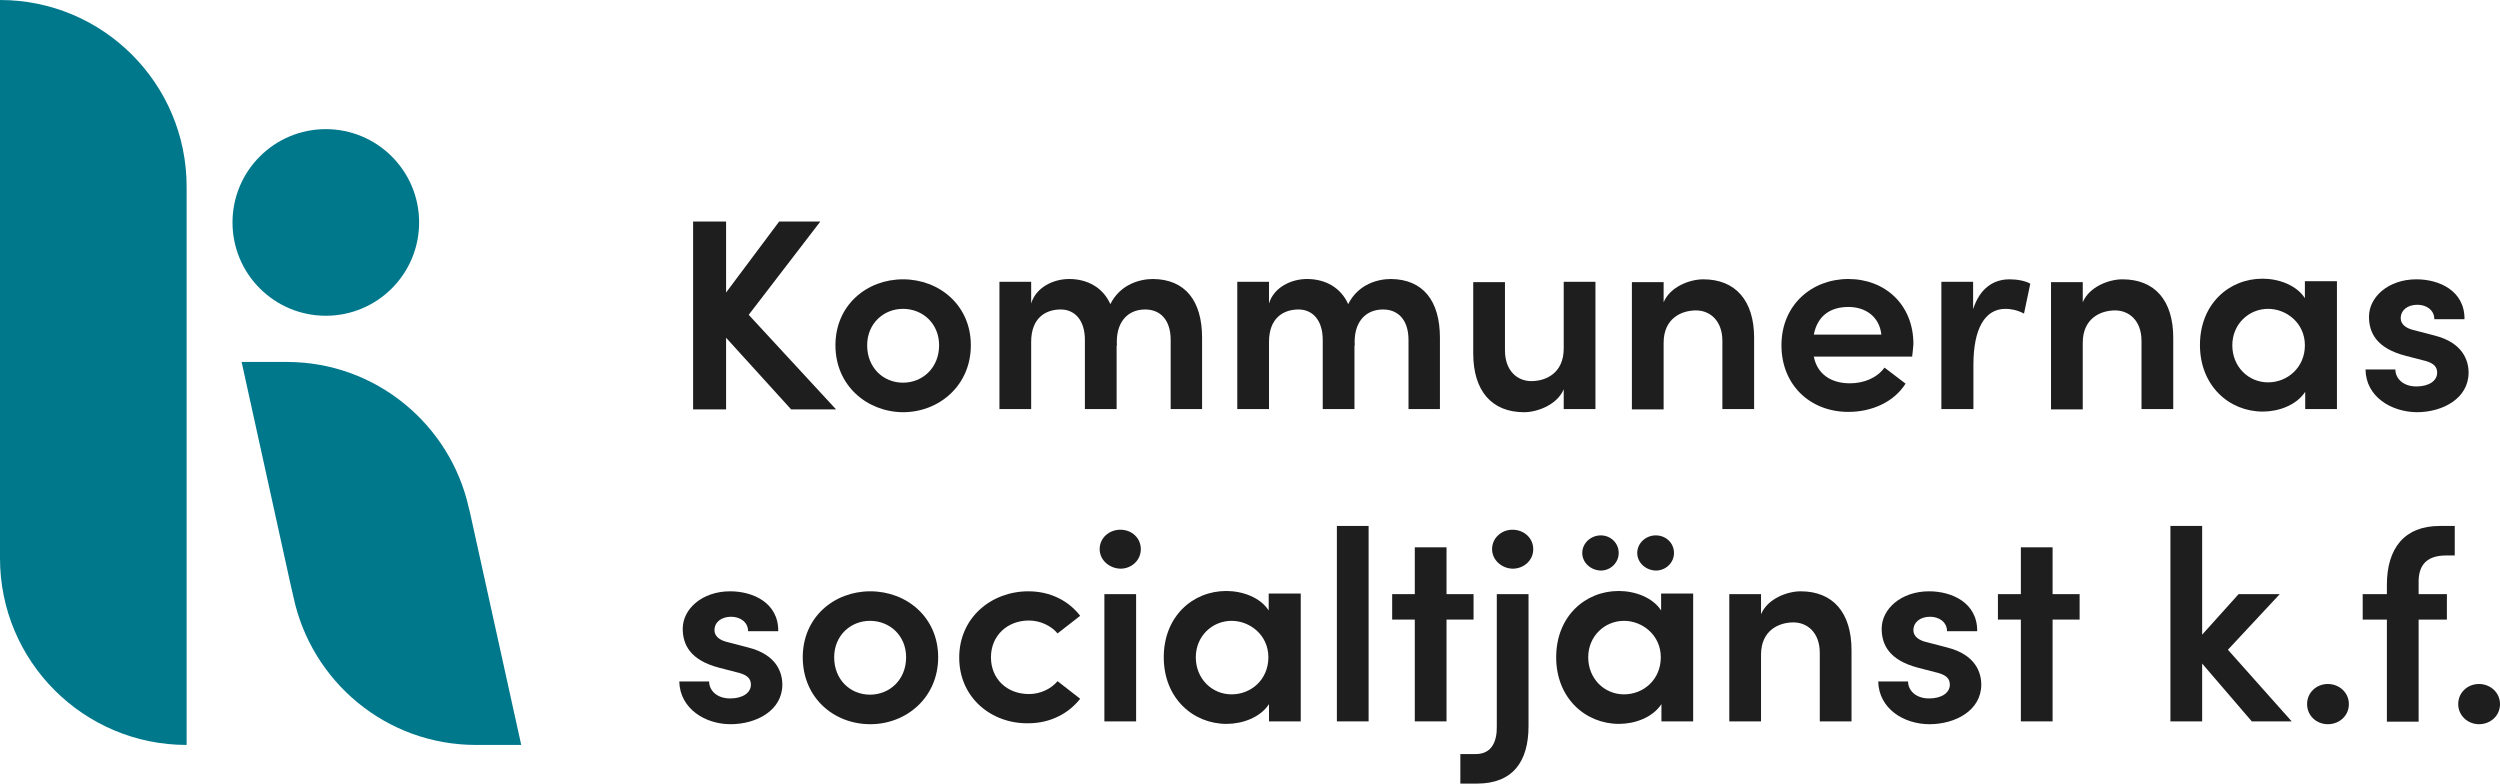 <?xml version="1.0" encoding="utf-8"?>
<!-- Generator: Adobe Illustrator 24.3.0, SVG Export Plug-In . SVG Version: 6.00 Build 0)  -->
<svg version="1.1" id="Lager_1" xmlns="http://www.w3.org/2000/svg" xmlns:xlink="http://www.w3.org/1999/xlink" x="0px" y="0px"
	 viewBox="0 0 795.7 249.4" style="enable-background:new 0 0 795.7 249.4;" xml:space="preserve">
<style type="text/css">
	.st0{fill:#1E1E1E;}
	.st1{fill:#00788C;}
</style>
<g>
	<polygon class="st0" points="251.8,130.3 231.1,107.5 231.1,130.3 220.6,130.3 220.6,70.5 231.1,70.5 231.1,93.1 248,70.5 
		261.1,70.5 238.3,100.2 266.1,130.3 	"/>
	<path class="st0" d="M298.9,109.9c0-6.9-5.2-11.6-11.5-11.6c-6.2,0-11.4,4.7-11.4,11.6c0,7.1,5.1,11.9,11.4,11.9
		C293.7,121.8,298.9,117,298.9,109.9 M265.9,109.9c0-12.8,10-21,21.5-21s21.6,8.2,21.6,21s-10.1,21.3-21.6,21.3
		C275.9,131.1,265.9,122.7,265.9,109.9"/>
	<path class="st0" d="M382.6,107.5v22.7h-10v-22c0-6.5-3.4-9.7-8.1-9.7c-5.8,0-9.5,4.3-9,11.6l-0.1-0.3v20.4h-10.1v-22
		c0-6.5-3.4-9.7-7.7-9.7c-4.7,0-9.4,2.6-9.4,10.3v21.4h-10.1V89.7h10.1v6.9c1.5-5.1,7-7.8,12.1-7.8c5.9,0,10.8,2.8,13.1,8
		c3.2-6.4,9.5-8,13.6-8C377.2,88.9,382.6,95.7,382.6,107.5"/>
	<path class="st0" d="M458.3,107.5v22.7h-10v-22c0-6.5-3.4-9.7-8.1-9.7c-5.8,0-9.5,4.3-9,11.6l-0.1-0.3v20.4H421v-22
		c0-6.5-3.4-9.7-7.7-9.7c-4.7,0-9.4,2.6-9.4,10.3v21.4h-10.1V89.7h10.1v6.9c1.5-5.1,7-7.8,12.1-7.8c5.9,0,10.8,2.8,13.1,8
		c3.2-6.4,9.5-8,13.6-8C452.9,88.9,458.3,95.7,458.3,107.5"/>
	<path class="st0" d="M507.8,89.7v40.5h-10.1v-6.3c-2.1,5-8.5,7.3-12.6,7.3c-10.4,0-16.2-6.9-16.2-18.7V89.8H479v21.7
		c0,6.5,3.9,9.8,8.4,9.8c4.6,0,10.3-2.5,10.3-10.4V89.7L507.8,89.7L507.8,89.7z"/>
	<path class="st0" d="M558.3,107.5v22.7h-10.1v-21.7c0-6.4-3.9-9.7-8.4-9.7c-4.6,0-10.3,2.5-10.3,10.3v21.2h-10.1V89.8h10.1v6.4
		c2.1-5,8.4-7.3,12.6-7.3C552.4,88.9,558.3,95.7,558.3,107.5"/>
	<path class="st0" d="M598.8,106.5c-0.6-5.6-4.9-8.8-10.5-8.8c-5.5,0-9.8,2.6-11,8.8H598.8z M608.6,113.5h-31.3
		c1.1,5.6,5.5,8.5,11.5,8.5c4.4,0,8.6-1.7,11-5l6.7,5.1c-3.7,5.9-10.8,9-18.2,9c-12.1,0-21.3-8.5-21.3-21.2
		c0-12.9,9.7-21.1,21.3-21.1s20.7,8.1,20.7,20.7C608.9,110.7,608.8,112,608.6,113.5"/>
	<path class="st0" d="M646.2,90.3l-2,9.5c-2.3-1.2-4.4-1.5-5.9-1.5c-6.6,0-10.2,6.4-10.2,17.8v14.1h-10.2V89.7H628v8.7
		c2.2-6.8,6.6-9.5,11.6-9.5C642.1,88.9,644.7,89.4,646.2,90.3"/>
	<path class="st0" d="M691.7,107.5v22.7h-10.1v-21.7c0-6.4-3.9-9.7-8.4-9.7c-4.6,0-10.3,2.5-10.3,10.3v21.2h-10.1V89.8h10.1v6.4
		c2.1-5,8.4-7.3,12.6-7.3C685.9,88.9,691.7,95.7,691.7,107.5"/>
	<path class="st0" d="M733.6,109.9c0-7.1-5.9-11.6-11.7-11.6c-6.2,0-11.4,4.9-11.4,11.6c0,6.8,5.1,11.8,11.4,11.8
		C728,121.7,733.6,117,733.6,109.9 M743.8,89.7v40.5h-10.1v-5.5c-2.8,4.3-8.5,6.3-13.5,6.3c-10.7,0-20-8.2-20-21.2
		s9.2-21.1,19.9-21.1c5.1,0,10.8,2,13.5,6.2v-5.4h10.2V89.7z"/>
	<path class="st0" d="M752.9,117.6h9.5c0,2.8,2.4,5.4,6.7,5.4c4,0,6.6-1.8,6.6-4.4c0-2.3-1.7-3.3-4.8-4l-5.4-1.4
		c-9.1-2.4-11.5-7.3-11.5-12.4c0-6.3,6.2-11.9,15.1-11.9c7.2,0,15.4,3.6,15.3,12.7h-9.6c0-2.9-2.5-4.6-5.4-4.6
		c-3.1,0-5.3,1.7-5.3,4.3c0,2.1,2,3.3,4.3,3.8l6.5,1.7c9.1,2.3,10.8,8.1,10.8,11.8c0,8.2-8.2,12.6-16.5,12.6
		C761.1,131.1,753,126.3,752.9,117.6"/>
	<path class="st0" d="M216.2,216.9h9.5c0,2.8,2.4,5.4,6.7,5.4c4,0,6.6-1.8,6.6-4.4c0-2.3-1.7-3.3-4.8-4l-5.4-1.4
		c-9.1-2.4-11.5-7.3-11.5-12.4c0-6.3,6.2-11.9,15.1-11.9c7.2,0,15.4,3.6,15.3,12.7h-9.6c0-2.9-2.5-4.6-5.4-4.6
		c-3.1,0-5.3,1.7-5.3,4.3c0,2.1,2,3.3,4.3,3.8l6.5,1.7c9.1,2.3,10.8,8.1,10.8,11.8c0,8.2-8.2,12.6-16.5,12.6
		C224.5,230.5,216.4,225.6,216.2,216.9"/>
	<path class="st0" d="M288.4,209.2c0-6.9-5.2-11.6-11.5-11.6c-6.2,0-11.4,4.7-11.4,11.6c0,7.1,5.1,11.9,11.4,11.9
		C283.2,221.1,288.4,216.3,288.4,209.2 M255.5,209.2c0-12.8,10-21,21.5-21s21.6,8.2,21.6,21s-10.1,21.3-21.6,21.3
		C265.4,230.5,255.5,222.1,255.5,209.2"/>
	<path class="st0" d="M305.3,209.3c0-12.8,10.3-21.1,22-21.1c7,0,12.8,3,16.5,7.8l-7.2,5.6c-2.1-2.5-5.6-4.1-9.1-4.1
		c-7,0-12.1,4.9-12.1,11.7c0,6.8,5,11.7,12.1,11.7c3.6,0,7-1.6,9.1-4.1l7.2,5.6c-3.7,4.7-9.5,7.8-16.5,7.8
		C315.7,230.4,305.3,222.2,305.3,209.3"/>
	<path class="st0" d="M351.5,189.1h10.1v40.5h-10.1V189.1z M350,174.8c0-3.6,3-6.2,6.6-6.2s6.5,2.6,6.5,6.2c0,3.5-2.9,6.2-6.5,6.2
		C353,180.9,350,178.2,350,174.8"/>
	<path class="st0" d="M403.7,209.2c0-7.1-5.9-11.6-11.7-11.6c-6.2,0-11.4,4.9-11.4,11.6c0,6.8,5.1,11.8,11.4,11.8
		C398.2,221,403.7,216.3,403.7,209.2 M414,189.1v40.5h-10.1v-5.5c-2.8,4.3-8.5,6.3-13.5,6.3c-10.7,0-20-8.2-20-21.2
		s9.2-21.1,19.9-21.1c5.1,0,10.8,2,13.5,6.2v-5.4H414V189.1z"/>
	<rect x="425.5" y="167.4" class="st0" width="10.1" height="62.2"/>
	<polygon class="st0" points="469,197.2 460.4,197.2 460.4,229.6 450.3,229.6 450.3,197.2 443.1,197.2 443.1,189.1 450.3,189.1 
		450.3,174.2 460.4,174.2 460.4,189.1 469,189.1 	"/>
	<path class="st0" d="M474.9,174.8c0-3.6,3-6.2,6.5-6.2c3.6,0,6.6,2.6,6.6,6.2c0,3.5-2.9,6.2-6.6,6.2
		C477.9,180.9,474.9,178.2,474.9,174.8 M464.8,240h4.9c5.3,0,6.8-4.3,6.7-8.9v-42h10.1v42c0,11.3-5,18.3-16.4,18.3h-5.3V240z"/>
	<path class="st0" d="M521.1,176c0-3.1,2.7-5.6,5.9-5.6s5.8,2.4,5.8,5.6c0,3.1-2.6,5.6-5.8,5.6C523.8,181.5,521.1,179.1,521.1,176
		 M528.6,209.2c0-7.1-5.9-11.6-11.7-11.6c-6.2,0-11.4,4.9-11.4,11.6c0,6.8,5.1,11.8,11.4,11.8C523.1,221,528.6,216.3,528.6,209.2
		 M503.6,176c0-3.1,2.7-5.6,5.9-5.6c3.1,0,5.7,2.4,5.7,5.6c0,3.1-2.6,5.6-5.7,5.6C506.3,181.5,503.6,179.1,503.6,176 M538.9,189.1
		v40.5h-10.1v-5.5c-2.8,4.3-8.5,6.3-13.5,6.3c-10.7,0-20-8.2-20-21.2s9.2-21.1,19.9-21.1c5.1,0,10.8,2,13.5,6.2v-5.4h10.2V189.1z"/>
	<path class="st0" d="M589.3,206.9v22.7h-10.1v-21.8c0-6.4-3.9-9.7-8.4-9.7c-4.6,0-10.3,2.5-10.3,10.3v21.2h-10.1v-40.5h10.1v6.4
		c2.1-5,8.4-7.3,12.6-7.3C583.5,188.2,589.3,195.1,589.3,206.9"/>
	<path class="st0" d="M597.8,216.9h9.5c0,2.8,2.4,5.4,6.7,5.4c4,0,6.6-1.8,6.6-4.4c0-2.3-1.7-3.3-4.8-4l-5.4-1.4
		c-9.1-2.4-11.5-7.3-11.5-12.4c0-6.3,6.2-11.9,15.1-11.9c7.2,0,15.4,3.6,15.3,12.7h-9.6c0-2.9-2.5-4.6-5.4-4.6
		c-3.1,0-5.3,1.7-5.3,4.3c0,2.1,2,3.3,4.3,3.8l6.5,1.7c9.1,2.3,10.8,8.1,10.8,11.8c0,8.2-8.2,12.6-16.5,12.6
		C606,230.5,598,225.6,597.8,216.9"/>
	<polygon class="st0" points="661.9,197.2 653.3,197.2 653.3,229.6 643.2,229.6 643.2,197.2 635.9,197.2 635.9,189.1 643.2,189.1 
		643.2,174.2 653.3,174.2 653.3,189.1 661.9,189.1 	"/>
	<polygon class="st0" points="716.7,229.6 700.9,211.2 700.9,229.6 690.8,229.6 690.8,167.4 700.9,167.4 700.9,202 712.5,189.1 
		725.6,189.1 709.1,206.8 729.4,229.6 	"/>
	<path class="st0" d="M734.3,224.1c0-3.7,3-6.4,6.6-6.4s6.7,2.7,6.7,6.4s-3,6.4-6.7,6.4C737.3,230.5,734.3,227.8,734.3,224.1"/>
	<path class="st0" d="M769.8,185.5v3.6h9v8.1h-9v32.5h-10.1v-32.5H752v-8.1h7.7v-3c0-11.6,5.6-18.7,16.8-18.7h4.8v9.4h-2.8
		C771.7,176.8,769.7,180.6,769.8,185.5"/>
	<path class="st0" d="M782.4,224.1c0-3.7,3-6.4,6.6-6.4s6.7,2.7,6.7,6.4s-3,6.4-6.7,6.4C785.5,230.5,782.4,227.8,782.4,224.1"/>
	<path class="st1" d="M0,0v177.7c0,32.8,26.6,59.4,59.4,59.4V59.4C59.4,26.6,32.8,0,0,0"/>
	<path class="st1" d="M103.7,100.5c16.4,0,29.7-13.3,29.7-29.7c0-16.4-13.3-29.7-29.7-29.7C87.3,41.1,74,54.4,74,70.8
		S87.3,100.5,103.7,100.5"/>
	<path class="st1" d="M149.6,163.2l-0.4-1.6c-5.9-26.5-29.6-46.4-57.9-46.4H76.9l15.6,70.9l0.9,3.9c5.7,26.9,29.5,47.1,58.1,47.1
		h14.4L149.6,163.2z"/>
</g>
</svg>
